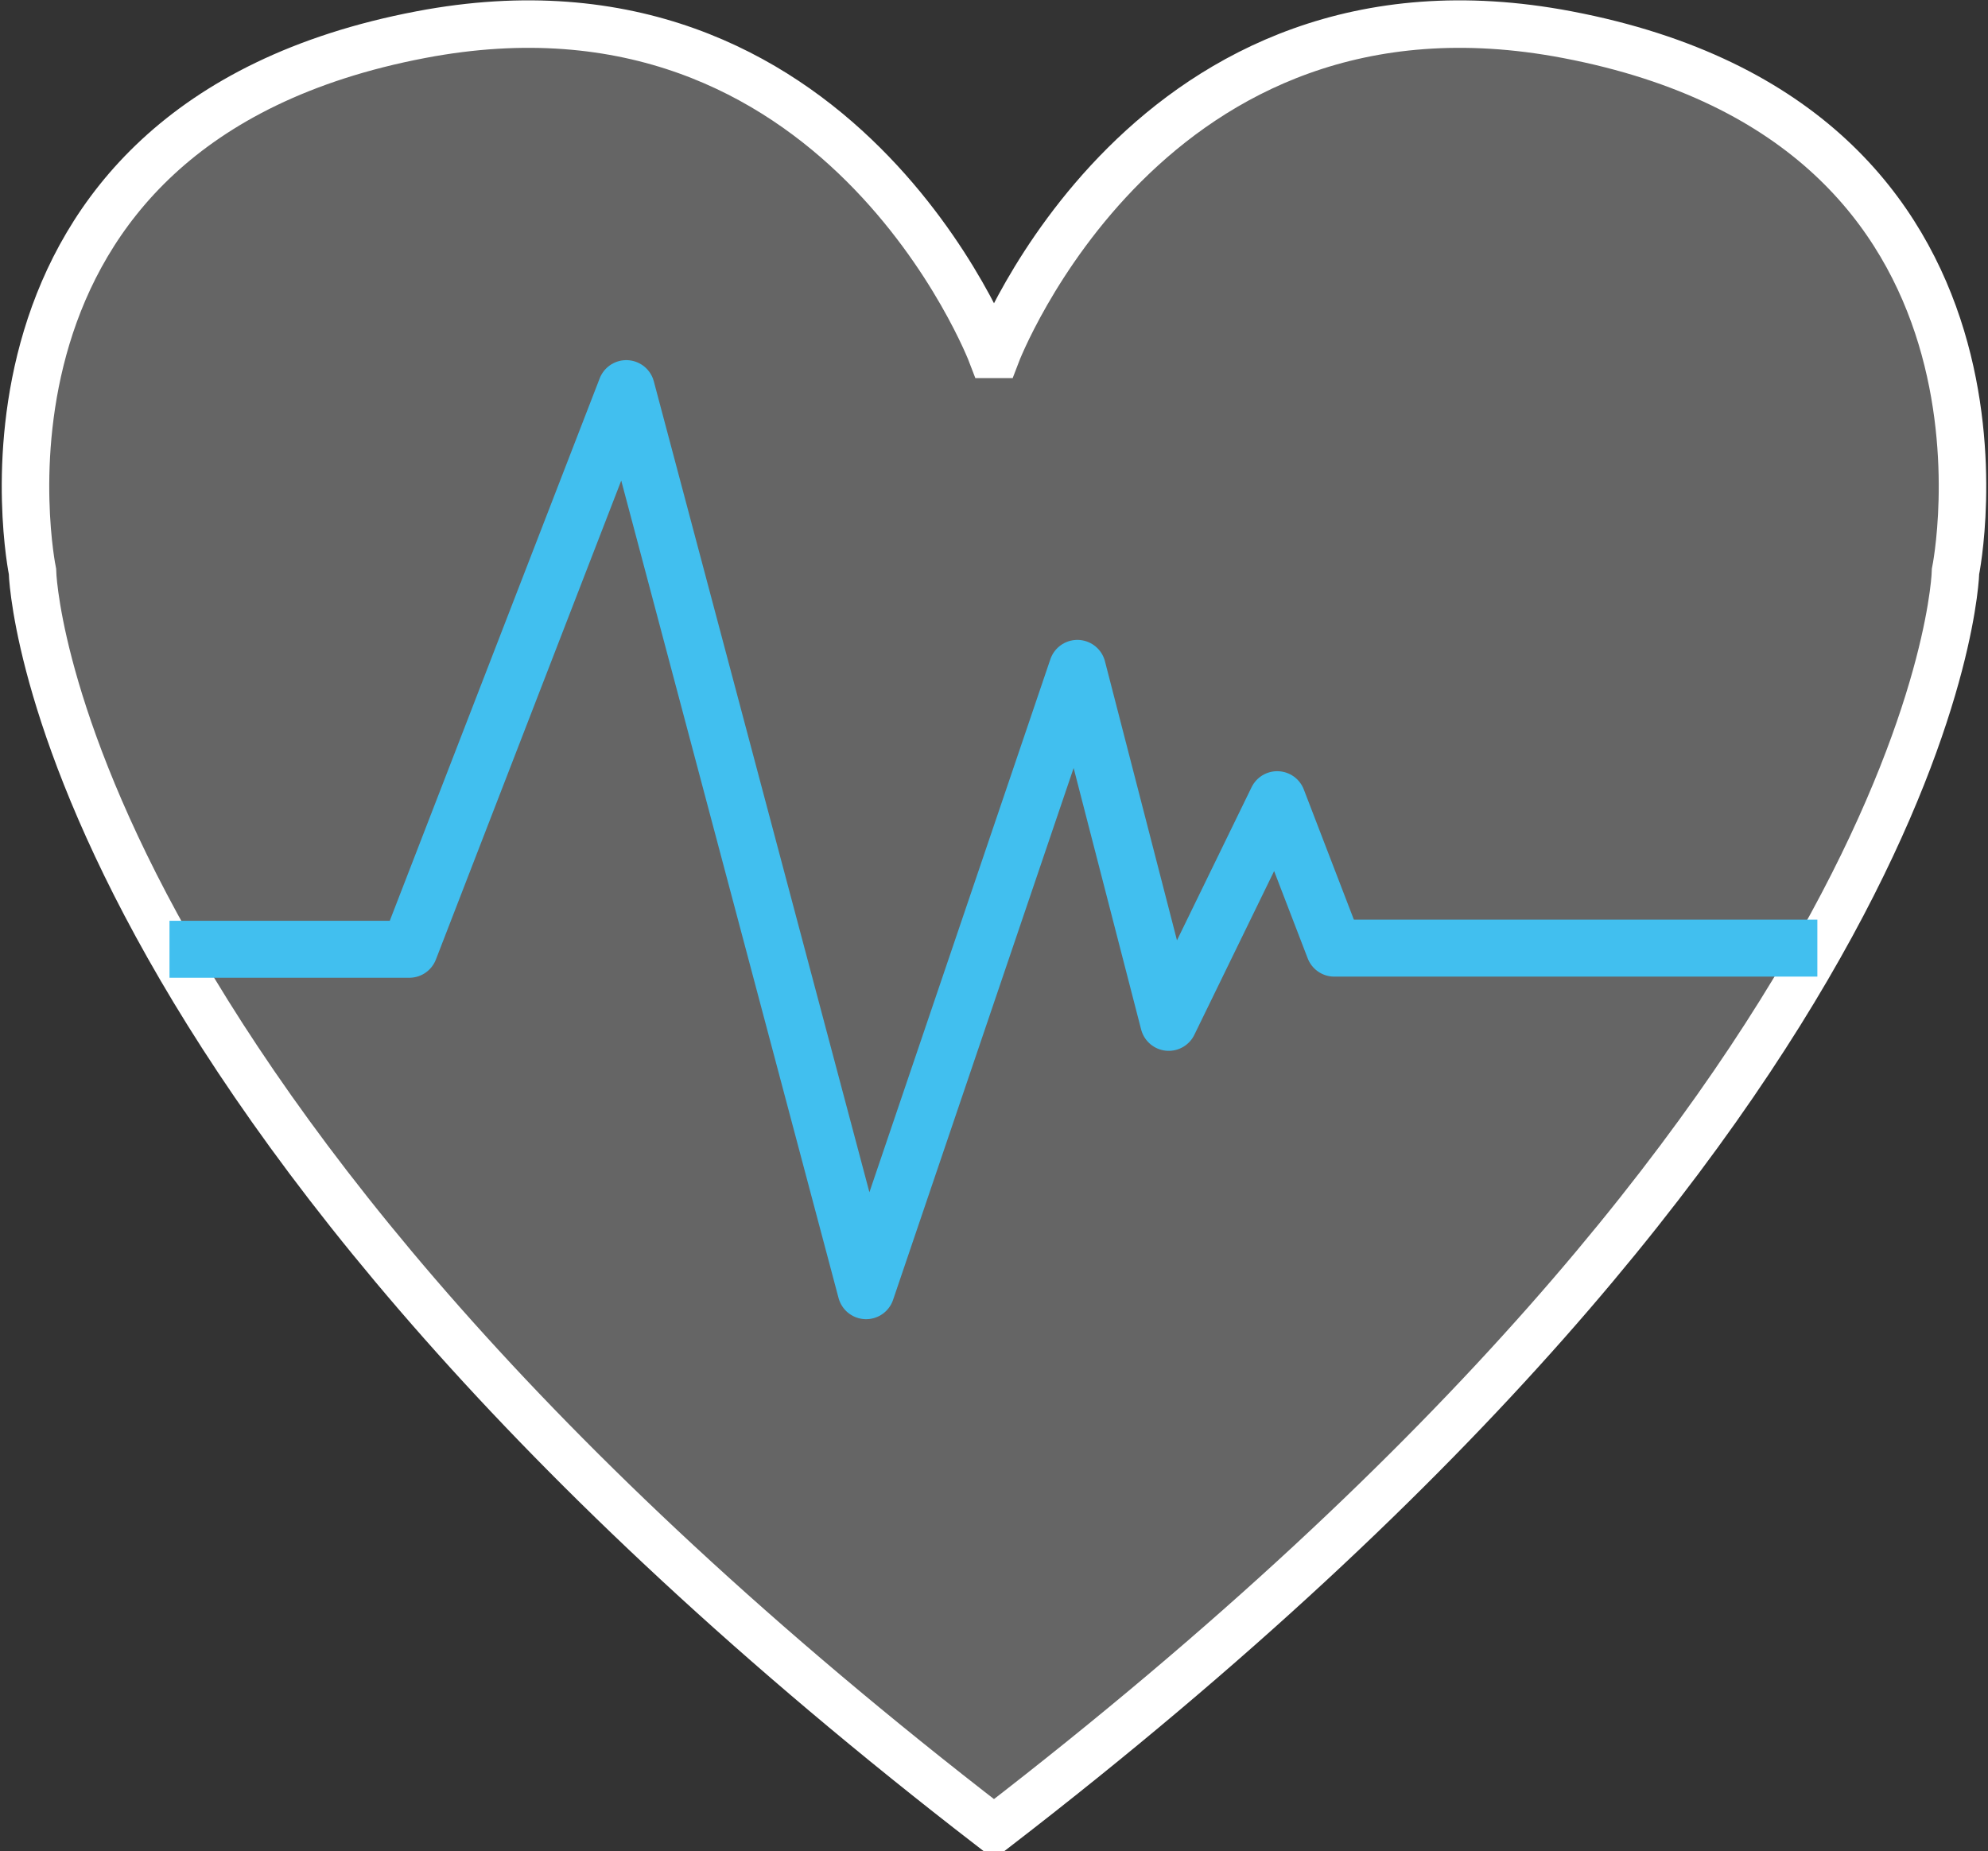 <svg xmlns="http://www.w3.org/2000/svg" viewBox="0 0 104.639 97.445">
  <rect x="0" y="0" width="104.639" height="97.445" fill="#333333" stroke="none"/>
  <defs>
    <style>
      .cls-1 {
        fill: #656565;
        stroke: #fff;
        stroke-width: 2.5px;
      }

      .cls-1, .cls-2 {
        stroke-miterlimit: 10;
      }

      .cls-2 {
        fill: rgba(0,0,0,0);
        stroke: #41BFEF;
        stroke-linejoin: round;
        stroke-width: 3px;
      }
    </style>
  </defs>
  <g id="Group_603" data-name="Group 603" transform="translate(0.051 -0.006)">
    <path id="Path_446" data-name="Path 446" class="cls-1" d="M52.389,96.2c49.89-38.469,50.491-66.119,50.491-66.119S107.688,6.639,82.443,1.831c-22.06-4.208-30.054,16.83-30.054,16.83h-.24S44.154-2.377,22.094,1.831C-3.152,6.639,1.657,30.082,1.657,30.082s.6,27.65,50.491,66.119Z" transform="translate(0 0)"/>
    <path id="Path_445" data-name="Path 445" class="cls-2" d="M13.9,62.713H26.523L37.943,33.2,50.566,80.686l11.12-32.759L66.495,66.56l5.71-11.721,3.005,7.814h25.426" transform="translate(-5.03 -12.736)"/>
  </g>
</svg>
